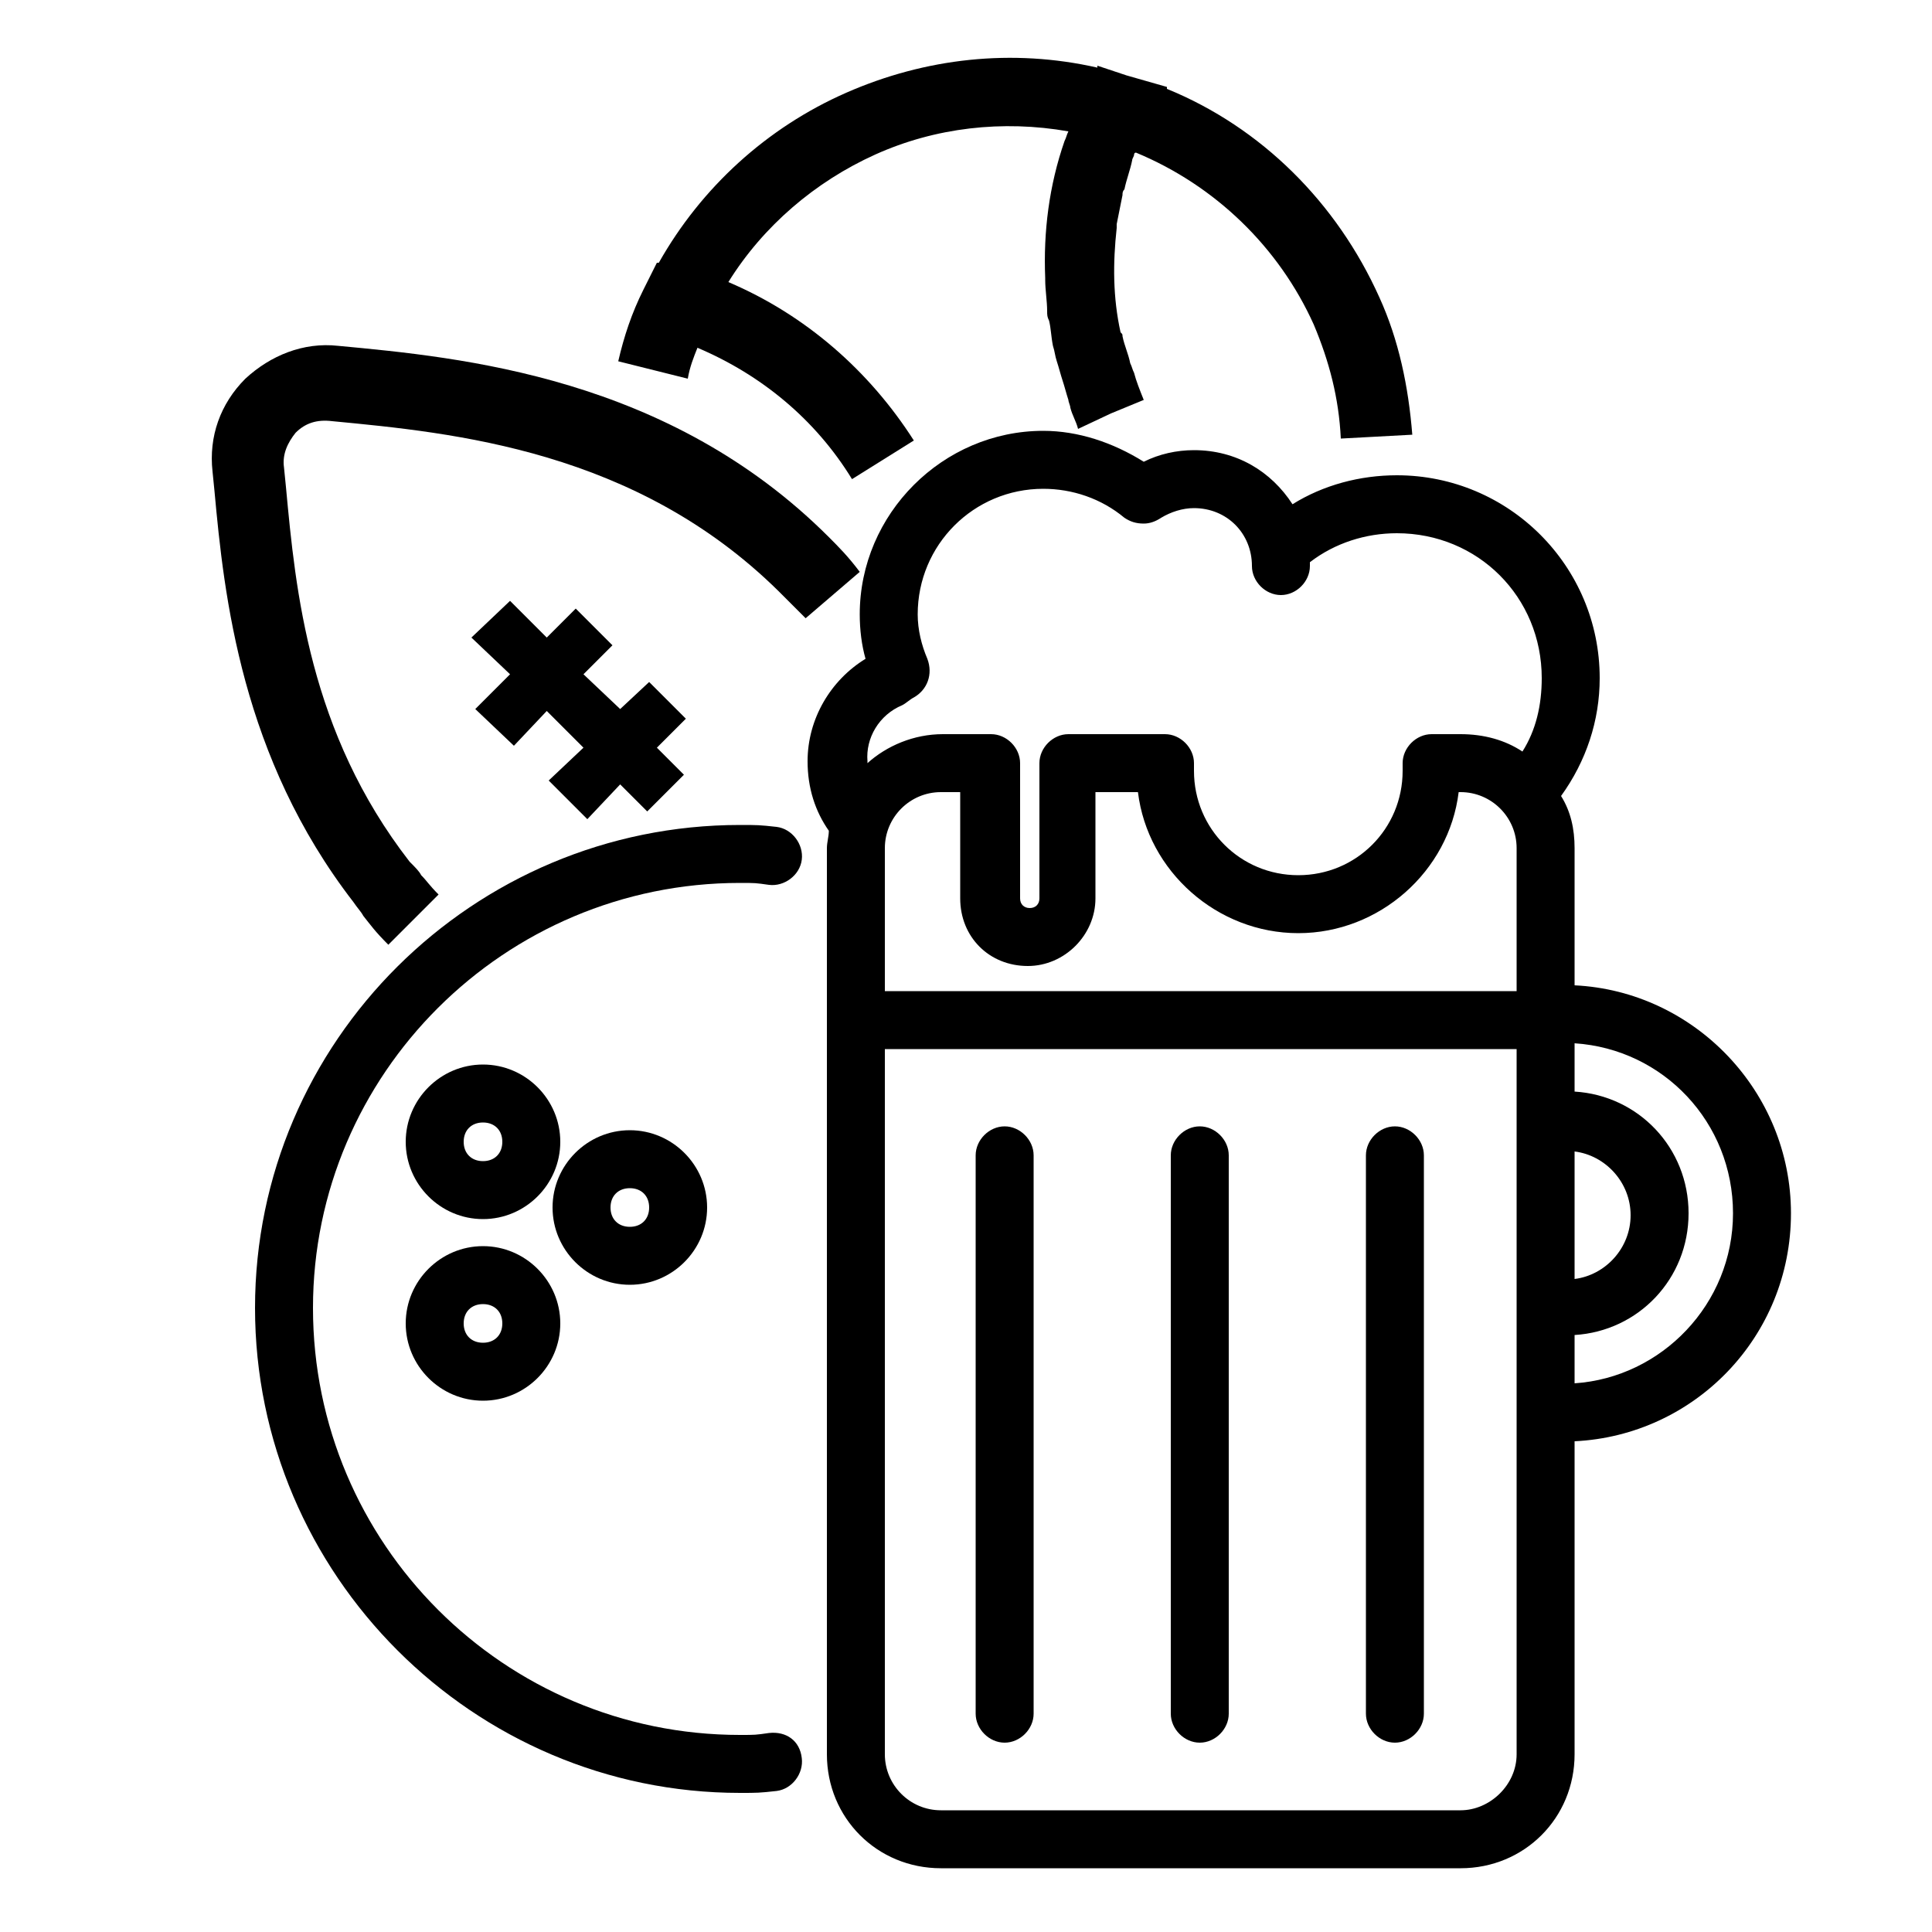 <?xml version="1.0" encoding="utf-8"?>

<svg version="1.1" xmlns="http://www.w3.org/2000/svg" xmlns:xlink="http://www.w3.org/1999/xlink" x="0px" y="0px"
	 viewBox="0 0 100 100" style="enable-background:new 0 0 100 100;" xml:space="preserve">

<g>
	<path
d="M25,63.1c2.2,0,4-1.8,4-4s-1.8-4-4-4s-4,1.8-4,4S22.8,63.1,25,63.1z M25,58.1c0.6,0,1,0.4,1,1s-0.4,1-1,1
		s-1-0.4-1-1S24.4,58.1,25,58.1z"/>
	<path
d="M25,72.5c2.2,0,4-1.8,4-4s-1.8-4-4-4s-4,1.8-4,4S22.8,72.5,25,72.5z M25,67.5c0.6,0,1,0.4,1,1s-0.4,1-1,1
		s-1-0.4-1-1S24.4,67.5,25,67.5z"/>
	<path d="M32.6,66.5c2.2,0,4-1.8,4-4s-1.8-4-4-4s-4,1.8-4,4C28.6,64.7,30.4,66.5,32.6,66.5z M32.6,61.5c0.6,0,1,0.4,1,1
		s-0.4,1-1,1s-1-0.4-1-1S32,61.5,32.6,61.5z"/>
	<path d="M39.8,89.7c-0.7,0.1-0.7,0.1-1.5,0.1c-12.2,0-22.1-9.9-22.1-22.1c0-12.1,9.9-22,22.1-22c0.8,0,0.8,0,1.5,0.1
		c0.8,0.1,1.6-0.5,1.7-1.3c0.1-0.8-0.5-1.6-1.3-1.7c-0.9-0.1-1-0.1-1.9-0.1c-13.8,0-25.1,11.2-25.1,25s11.3,25.1,25.1,25.1
		c0.9,0,1,0,1.9-0.1c0.8-0.1,1.4-0.9,1.3-1.7C41.4,90.1,40.7,89.6,39.8,89.7z"/>
	<path
d="M92.7,62.8c0-6.3-5-11.5-11.2-11.8v-7.1c0-1-0.2-1.9-0.7-2.7c1.3-1.8,2-3.9,2-6.1c0-5.8-4.7-10.5-10.5-10.5
		c-1.9,0-3.8,0.5-5.4,1.5c-1.1-1.7-2.9-2.8-5.1-2.8c-0.9,0-1.8,0.2-2.6,0.6c-1.6-1-3.4-1.6-5.2-1.6c-5.2,0-9.5,4.3-9.5,9.5
		c0,0.8,0.1,1.6,0.3,2.3c-1.8,1.1-3,3.1-3,5.3c0,1.4,0.4,2.6,1.1,3.6c0,0.3-0.1,0.6-0.1,0.9v46.9c0,3.3,2.6,5.9,5.9,5.9h26.9
		c3.3,0,5.9-2.6,5.9-5.9V74.6C87.7,74.3,92.7,69.2,92.7,62.8z M53.2,50c1.9,0,3.5-1.6,3.5-3.5V41h2.2c0.5,4.1,4.1,7.3,8.3,7.3
		s7.8-3.2,8.3-7.3h0.1c1.6,0,2.9,1.3,2.9,2.9v7.4H45.8v-7.4c0-1.6,1.3-2.9,2.9-2.9h1v5.5C49.7,48.5,51.2,50,53.2,50z M81.5,59.6
		c1.6,0.2,2.9,1.6,2.9,3.3s-1.3,3.1-2.9,3.3V59.6z M46.7,36.5c0.2-0.1,0.4-0.3,0.6-0.4c0.7-0.4,1-1.2,0.7-2
		c-0.3-0.7-0.5-1.5-0.5-2.3c0-3.6,2.9-6.5,6.5-6.5c1.5,0,3,0.5,4.2,1.5c0.3,0.2,0.6,0.3,1,0.3c0.3,0,0.6-0.1,0.9-0.3
		c0.5-0.3,1.1-0.5,1.7-0.5c1.7,0,3,1.3,3,3c0,0.8,0.7,1.5,1.5,1.5s1.5-0.7,1.5-1.5c0-0.1,0-0.1,0-0.2c1.3-1,2.9-1.5,4.5-1.5
		c4.2,0,7.5,3.3,7.5,7.5c0,1.4-0.3,2.7-1,3.8c-0.9-0.6-2-0.9-3.2-0.9h-1.5c-0.8,0-1.5,0.7-1.5,1.5v0.4c0,3-2.4,5.4-5.4,5.4
		s-5.4-2.4-5.4-5.4v-0.4c0-0.8-0.7-1.5-1.5-1.5l0,0l0,0h-5c-0.8,0-1.5,0.7-1.5,1.5v0.1v0.1v6.8c0,0.3-0.2,0.5-0.5,0.5
		s-0.5-0.2-0.5-0.5v-6.8v-0.1v-0.1c0-0.8-0.7-1.5-1.5-1.5h-2.5c-1.5,0-2.9,0.6-3.9,1.5v-0.1C44.8,38.2,45.5,37,46.7,36.5z
		 M75.6,93.7H48.7c-1.6,0-2.9-1.3-2.9-2.9V54.3h32.7v36.5C78.5,92.4,77.1,93.7,75.6,93.7z M81.5,71.6v-2.5c3.3-0.2,5.9-2.9,5.9-6.3
		s-2.6-6.1-5.9-6.3V54c4.6,0.3,8.2,4.1,8.2,8.8S86,71.3,81.5,71.6z"/>
	<path d="M52,58.3c-0.8,0-1.5,0.7-1.5,1.5v28.9c0,0.8,0.7,1.5,1.5,1.5s1.5-0.7,1.5-1.5V59.8C53.5,59,52.8,58.3,52,58.3z
		"/>
	<path d="M62.1,58.3c-0.8,0-1.5,0.7-1.5,1.5v28.9c0,0.8,0.7,1.5,1.5,1.5s1.5-0.7,1.5-1.5V59.8
		C63.6,59,62.9,58.3,62.1,58.3z"/>
	<path d="M72.2,58.3c-0.8,0-1.5,0.7-1.5,1.5v28.9c0,0.8,0.7,1.5,1.5,1.5s1.5-0.7,1.5-1.5V59.8
		C73.7,59,73,58.3,72.2,58.3z"/>
	<path  d="M42.9,27.8c-8.3-8.3-19-9.3-25.4-9.9c-1.8-0.2-3.5,0.5-4.8,1.7c-1.3,1.3-1.9,3-1.7,4.8l0.1,1
		c0.5,5.5,1.4,13.8,7.2,21.3c0.2,0.3,0.4,0.5,0.5,0.7c0.4,0.5,0.6,0.8,1.3,1.5l2.6-2.6c-0.5-0.5-0.6-0.7-0.9-1
		c-0.1-0.2-0.3-0.4-0.6-0.7c-5.2-6.7-5.9-14-6.4-19.4l-0.1-1c-0.1-0.7,0.2-1.3,0.6-1.8c0.5-0.5,1.1-0.7,1.9-0.6
		c6.3,0.6,15.7,1.5,23.1,8.8c0.5,0.5,0.9,0.9,1.4,1.4l2.8-2.4C43.9,28.8,43.4,28.3,42.9,27.8z"/>
	<polygon points="29.8,31.5 28.3,33 26.4,31.1 24.4,33 26.4,34.9 24.6,36.7 26.6,38.6 28.3,36.8 30.2,38.7 28.4,40.4 
		30.4,42.4 32.1,40.6 33.5,42 35.4,40.1 34,38.7 35.5,37.2 33.6,35.3 32.1,36.7 30.2,34.9 31.7,33.4 	"/>
	<path d="M36.1,18c3.3,1.4,6.1,3.7,8,6.8l3.2-2c-2.3-3.6-5.6-6.5-9.6-8.2c1.8-2.9,4.5-5.2,7.6-6.6s6.6-1.8,10-1.2
		c-0.1,0.2-0.1,0.3-0.2,0.5c-0.8,2.3-1.1,4.7-1,7.1v0.1c0,0.5,0.1,1.1,0.1,1.6c0,0.2,0,0.3,0.1,0.5c0.1,0.4,0.1,0.8,0.2,1.3
		c0.1,0.3,0.1,0.5,0.2,0.8c0.1,0.3,0.2,0.7,0.3,1s0.2,0.7,0.3,1c0,0.1,0.1,0.3,0.1,0.4c0.1,0.4,0.3,0.7,0.4,1.1l0,0l0,0l1.7-0.8
		l1.7-0.7l0,0c-0.2-0.5-0.4-1-0.5-1.4c-0.1-0.2-0.1-0.3-0.2-0.5c-0.1-0.5-0.3-0.9-0.4-1.4c0-0.1,0-0.1-0.1-0.2
		c-0.4-1.8-0.4-3.6-0.2-5.4c0-0.1,0-0.1,0-0.2c0.1-0.5,0.2-1,0.3-1.5c0-0.1,0-0.2,0.1-0.3c0.1-0.5,0.3-1,0.4-1.5
		c0-0.1,0.1-0.2,0.1-0.3c0,0,0-0.1,0.1-0.1c4.1,1.7,7.4,4.9,9.2,8.9c0.8,1.9,1.3,3.8,1.4,5.9l3.7-0.2c-0.2-2.5-0.7-4.9-1.7-7.1
		c-2.2-4.9-6.1-8.8-11-10.8V4.5l-2.1-0.6l-1.5-0.5v0.1c-4.4-1-8.9-0.5-13,1.3s-7.5,4.9-9.7,8.8H34L33.3,15l0,0l0,0l0,0
		c-0.6,1.2-1,2.4-1.3,3.7l3.6,0.9C35.7,19,35.9,18.5,36.1,18z"/>
</g>
</svg>
